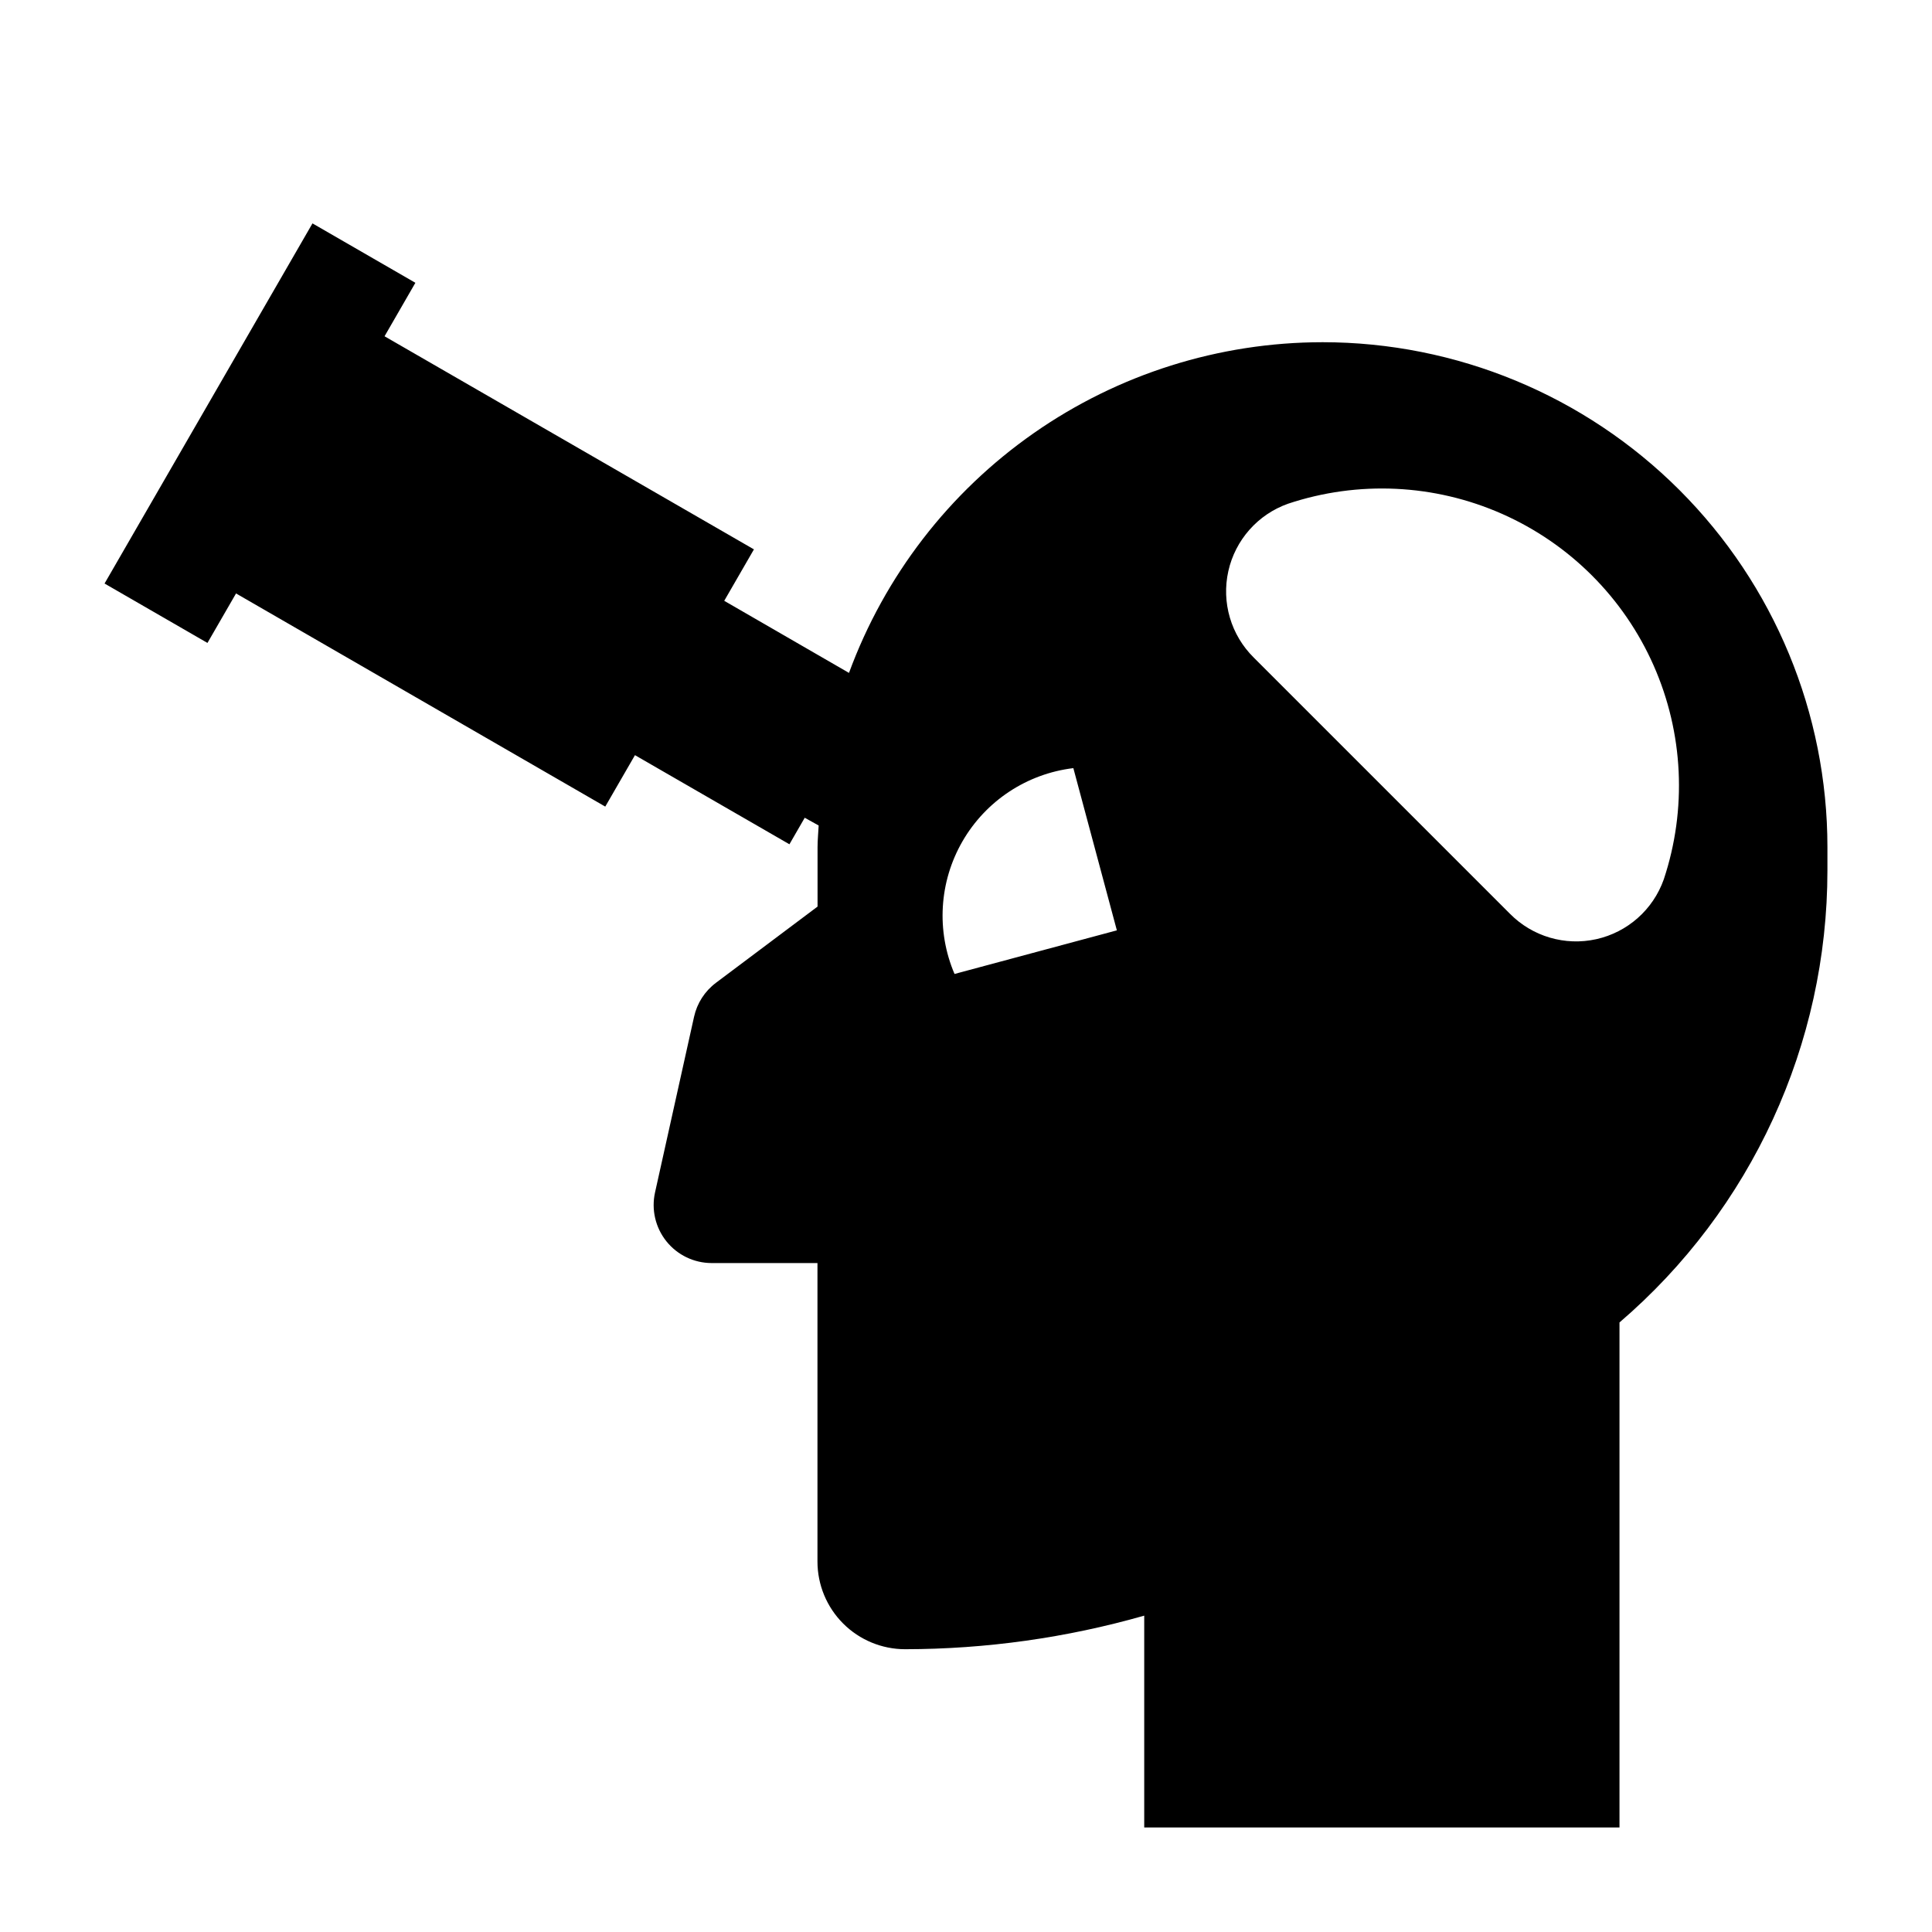 <?xml version="1.0" encoding="UTF-8"?>
<!-- Uploaded to: SVG Repo, www.svgrepo.com, Generator: SVG Repo Mixer Tools -->
<svg fill="#000000" width="800px" height="800px" version="1.1" viewBox="144 144 512 512" xmlns="http://www.w3.org/2000/svg">
 <path d="m494.46 234.69c-27.367 0.016-54.07 8.426-76.508 24.098s-39.527 37.852-48.961 63.539l-33.062-19.105 7.871-13.633-97.891-56.473 8.172-14.172-27.27-15.742-55.102 95.438 27.27 15.742 7.574-13.113 97.848 56.488 7.871-13.633 40.934 23.617 4.055-7.031 3.691 2.055c-0.086 1.922-0.293 3.801-0.293 5.746v15.742l-26.93 20.199v0.004c-2.941 2.203-4.996 5.387-5.793 8.977l-10.344 46.562c-1.016 4.551 0.094 9.32 3.008 12.961 2.914 3.641 7.324 5.762 11.988 5.766h28.047v79.098c0 6.164 2.449 12.074 6.809 16.434 4.356 4.356 10.27 6.805 16.43 6.805 21.43-0.023 42.75-3.019 63.355-8.895v56.129h125.95v-133.83c34.977-29.977 55.105-73.742 55.105-119.81v-6.141c0-35.492-14.102-69.531-39.199-94.629-25.098-25.098-59.133-39.195-94.629-39.195zm-97.5 167.42c-4.871-11.395-4.09-24.418 2.106-35.148 6.195-10.73 17.078-17.918 29.383-19.398l11.531 42.988zm187.95-25.043c-2.836 8-9.586 13.98-17.867 15.824-8.285 1.848-16.934-0.699-22.895-6.738l-67.891-67.891c-6.039-5.961-8.586-14.613-6.738-22.898 1.848-8.281 7.824-15.035 15.824-17.871 18.582-6.191 38.809-5.231 56.723 2.691 17.918 7.926 32.234 22.242 40.156 40.16 7.922 17.914 8.879 38.141 2.688 56.723z"/>
</svg>
